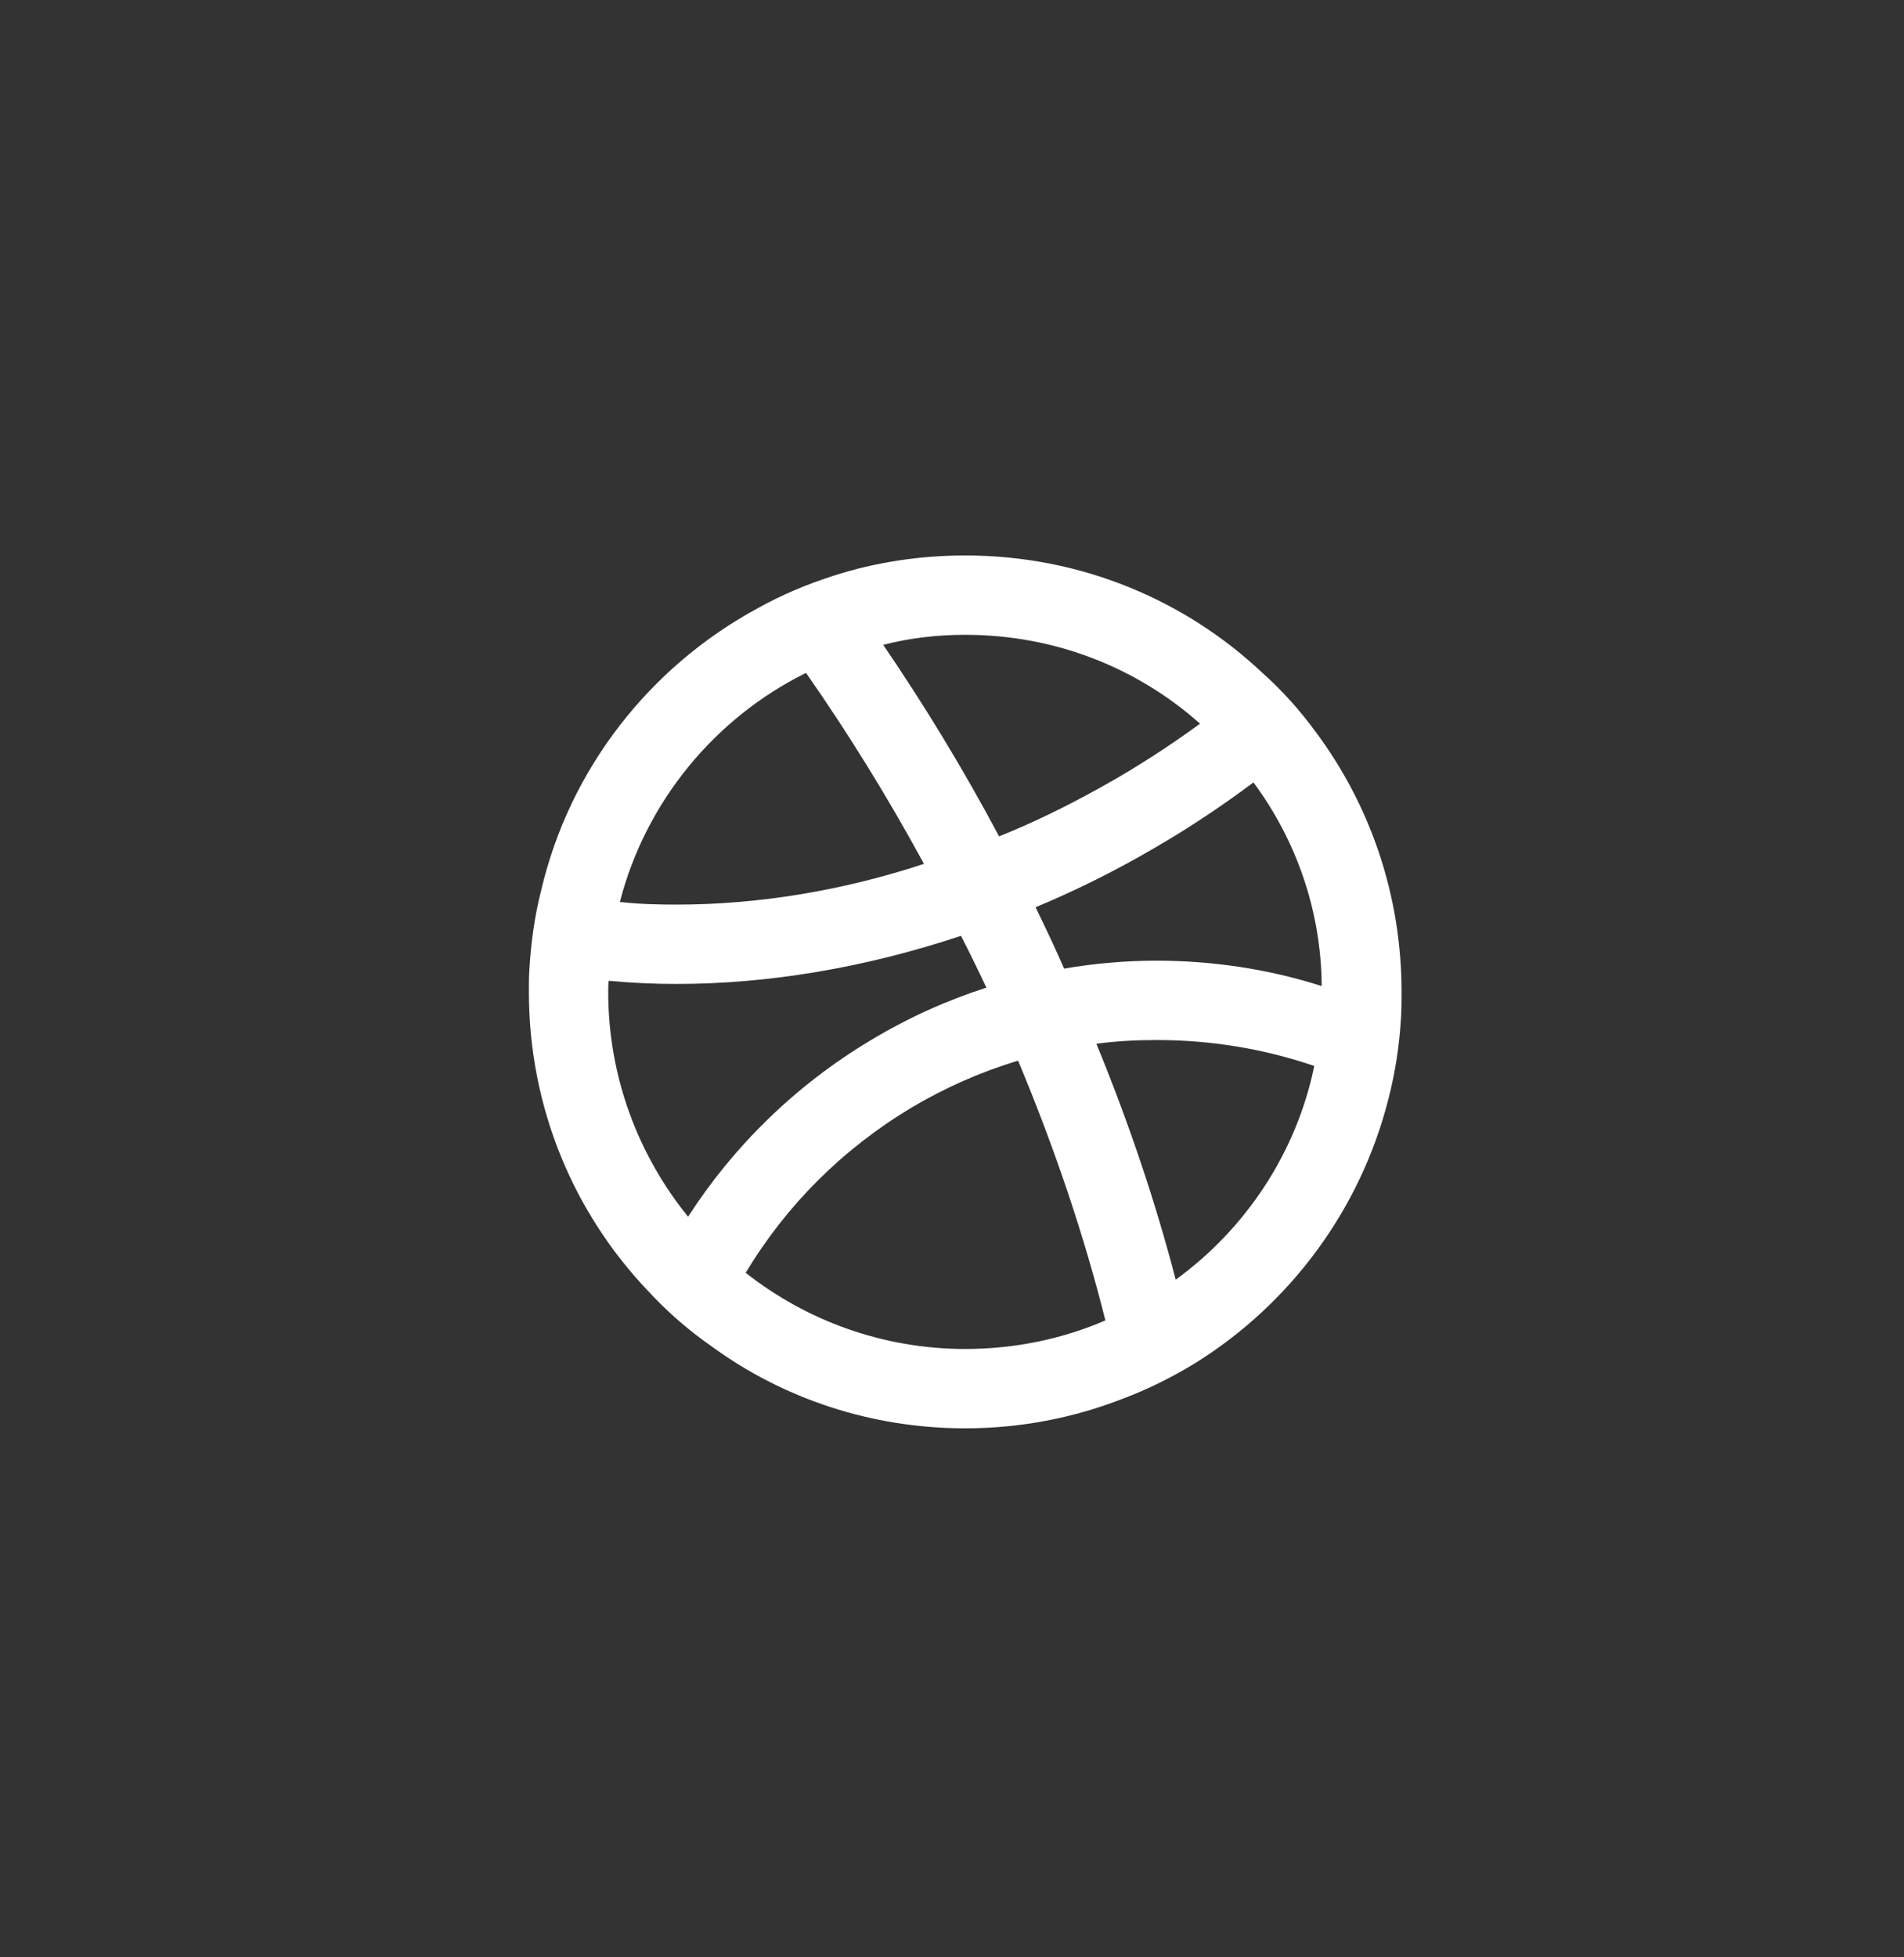 <svg width="36" height="37" viewBox="0 0 36 37" fill="none" xmlns="http://www.w3.org/2000/svg">
<rect x="0" y="0" width="36" height="37" fill="#333333" stroke="none"/>
<g clip-path="url(#clip0)">
<path d="M24.88 13.84C24.58 13.43 24.25 13.06 23.88 12.73C22.41 11.34 20.43 10.5 18.25 10.5C17.39 10.5 16.55 10.63 15.77 10.88C15.27 11.04 14.79 11.24 14.34 11.49C12.3 12.59 10.77 14.52 10.23 16.84C10.11 17.31 10.04 17.81 10.01 18.32C10 18.46 10 18.6 10 18.75C10 20.94 10.85 22.93 12.25 24.4C12.61 24.79 13.01 25.14 13.44 25.44C14.79 26.43 16.46 27 18.25 27C19.3 27 20.31 26.8 21.23 26.44C21.71 26.26 22.17 26.03 22.61 25.76C24.39 24.65 25.72 22.87 26.25 20.78C26.38 20.28 26.46 19.76 26.49 19.23C26.5 19.07 26.5 18.91 26.5 18.75C26.5 16.91 25.9 15.21 24.88 13.84ZM18.25 12C19.96 12 21.51 12.63 22.69 13.68C22.1 14.11 21.47 14.52 20.8 14.89C20.17 15.24 19.54 15.55 18.89 15.81C18.21 14.53 17.47 13.32 16.7 12.19C17.2 12.06 17.72 12 18.25 12ZM15.24 12.72C16.03 13.85 16.78 15.06 17.47 16.33C15.92 16.84 14.33 17.1 12.79 17.1C12.42 17.1 12.07 17.09 11.72 17.05C12.21 15.15 13.52 13.57 15.24 12.72ZM11.5 18.75C11.5 18.68 11.5 18.61 11.51 18.54C11.93 18.58 12.36 18.6 12.79 18.6C14.51 18.6 16.34 18.3 18.17 17.69C18.34 18.02 18.5 18.35 18.65 18.67C17.9 18.91 17.17 19.24 16.47 19.66C15.03 20.52 13.86 21.68 13.01 23C12.07 21.84 11.5 20.36 11.5 18.75ZM18.25 25.5C16.69 25.5 15.24 24.96 14.1 24.06C14.86 22.79 15.93 21.72 17.23 20.94C17.87 20.56 18.55 20.26 19.25 20.05C19.96 21.75 20.51 23.4 20.9 24.96C20.09 25.31 19.19 25.5 18.25 25.5ZM22.23 24.19C21.85 22.73 21.35 21.24 20.73 19.73C21.1 19.68 21.49 19.66 21.87 19.66C22.91 19.66 23.91 19.83 24.85 20.15C24.51 21.8 23.55 23.23 22.23 24.19ZM21.87 18.16C21.29 18.16 20.7 18.21 20.12 18.31C19.95 17.92 19.77 17.54 19.58 17.15C20.23 16.88 20.89 16.56 21.53 16.2C22.3 15.77 23.02 15.3 23.7 14.79C24.5 15.87 24.98 17.2 24.99 18.64C23.99 18.32 22.93 18.16 21.87 18.16Z" fill="white"/>
</g>
<defs>
<clipPath id="clip0">
<rect width="16.5" height="16.5" fill="white" transform="translate(10 10.5)"/>
</clipPath>
</defs>
</svg>
